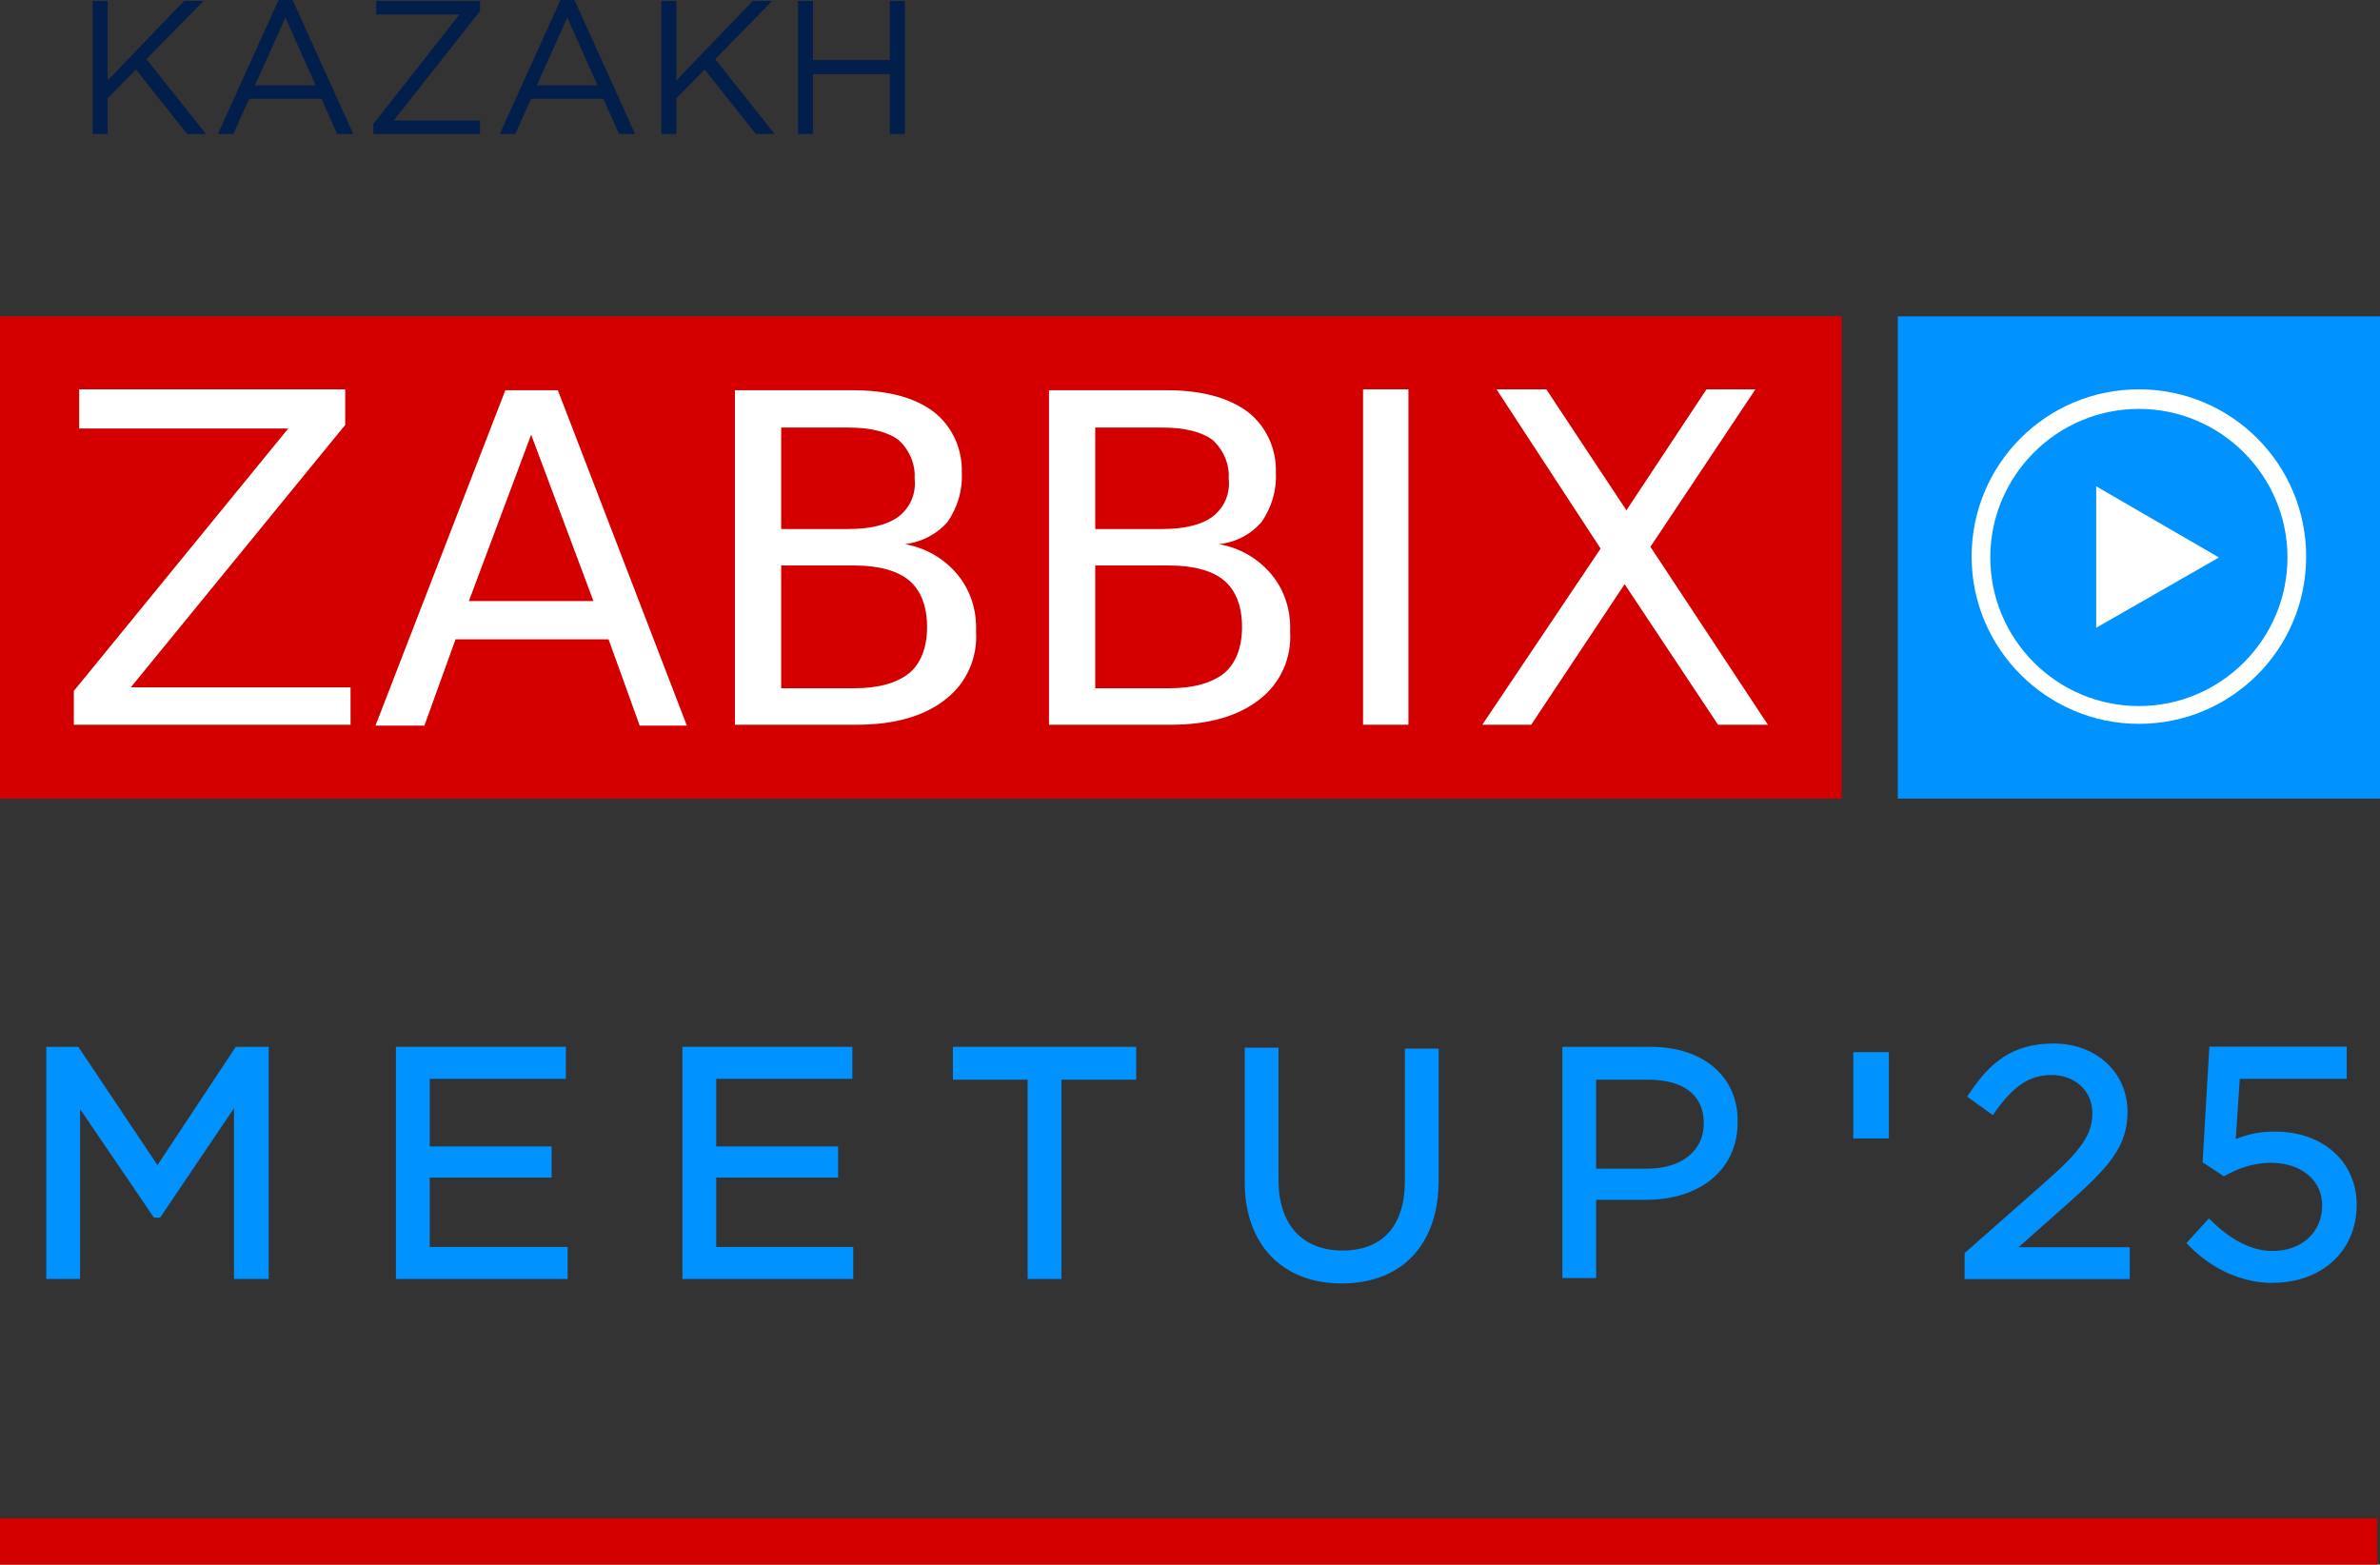<?xml version="1.0" encoding="UTF-8"?>
<svg id="Layer_2" data-name="Layer 2" xmlns="http://www.w3.org/2000/svg" viewBox="0 0 330.927 217.56">
  <rect x="0" y="0" width="330.927" height="217.56" fill="#333333" stroke="none"/>
  <defs>
    <style>
      .cls-1 {
        fill: #fff;
      }

      .cls-2 {
        fill: #d40000;
      }

      .cls-3 {
        fill: #0092ff;
      }

      .cls-4 {
        fill: #021e4b;
      }
    </style>
  </defs>
  <g id="Lines">
    <g>
      <g>
        <g>
          <polygon class="cls-3" points="21.897 162.013 10.887 145.56 6.433 145.56 6.433 177.848 11.134 177.848 11.134 154.22 21.402 169.312 22.268 169.312 32.536 154.096 32.536 177.848 37.361 177.848 37.361 145.56 32.783 145.56 21.897 162.013"/>
          <polygon class="cls-3" points="59.752 163.745 76.701 163.745 76.701 159.415 59.752 159.415 59.752 150.013 78.68 150.013 78.68 145.56 55.051 145.56 55.051 177.848 78.928 177.848 78.928 173.395 59.752 173.395 59.752 163.745"/>
          <polygon class="cls-3" points="99.587 163.745 116.536 163.745 116.536 159.415 99.587 159.415 99.587 150.013 118.515 150.013 118.515 145.56 94.886 145.56 94.886 177.848 118.639 177.848 118.639 173.395 99.587 173.395 99.587 163.745"/>
          <polygon class="cls-3" points="132.494 150.137 142.886 150.137 142.886 177.848 147.587 177.848 147.587 150.137 157.979 150.137 157.979 145.56 132.494 145.56 132.494 150.137"/>
          <path class="cls-3" d="M195.34,164.24c0,6.186-3.093,9.649-8.66,9.649s-8.907-3.588-8.907-9.773v-18.433h-4.701v18.68c0,8.66,5.196,14.103,13.484,14.103s13.484-5.32,13.484-14.35v-18.309h-4.701v18.433h0Z"/>
          <path class="cls-3" d="M229.484,145.56h-12.247v32.165h4.701v-10.887h6.928c7.67,0,12.742-4.33,12.742-10.763.124-6.309-4.701-10.515-12.124-10.515h0ZM222.061,150.137h7.175c4.948,0,7.67,2.227,7.67,6.062s-3.093,6.309-7.917,6.309h-7.052v-12.371h.124,0Z"/>
          <g>
            <g>
              <path class="cls-3" d="M273.785,174.533l11.282-9.946c4.8-4.219,6.482-6.656,6.482-9.773,0-3.637-2.882-5.95-6.26-5.95-3.55,0-5.864,1.868-8.35,5.332l-2.573-1.868c2.796-4.169,5.728-6.619,11.183-6.619s9.637,3.724,9.637,8.882c0,4.528-2.437,7.274-7.856,12.074l-8.301,7.373h16.466v3.192h-21.711v-2.709.012Z"/>
              <path class="cls-3" d="M296.115,177.861h-22.948v-3.612l11.493-10.132c4.75-4.181,6.272-6.433,6.272-9.303,0-3.501-2.833-5.332-5.641-5.332-3.031,0-5.221,1.423-7.843,5.072l-.359.507-3.563-2.573.334-.495c2.771-4.132,5.827-6.891,11.703-6.891s10.256,3.996,10.256,9.501c0,4.652-2.375,7.497-8.066,12.544l-7.089,6.285h15.464v4.429h-.012ZM274.403,176.624h20.474v-1.955h-17.48l9.526-8.449c5.641-4.998,7.645-7.509,7.645-11.616,0-4.788-3.786-8.264-9.019-8.264s-7.819,2.227-10.342,5.852l1.583,1.151c2.289-3.068,4.664-5.085,8.487-5.085s6.878,2.821,6.878,6.569c0,3.254-1.695,5.827-6.693,10.231l-11.072,9.761v1.806h.012Z"/>
            </g>
            <g>
              <path class="cls-3" d="M304.849,172.85l2.313-2.536c2.709,2.623,5.678,4.268,8.833,4.268,4.441,0,7.509-2.932,7.509-6.965s-3.192-6.532-7.732-6.532c-2.623,0-4.701.804-6.532,1.781l-2.351-1.559.891-15.142h17.889v3.241h-14.833l-.668,9.946c1.819-.804,3.55-1.373,6.124-1.373,6.037,0,10.75,3.6,10.75,9.588s-4.614,10.206-11.097,10.206c-4.441,0-8.301-2.128-11.097-4.924h0Z"/>
              <path class="cls-3" d="M315.958,178.393c-4.144,0-8.239-1.819-11.542-5.109l-.421-.421,3.142-3.439.458.445c2.808,2.709,5.629,4.082,8.4,4.082,4.058,0,6.891-2.61,6.891-6.346,0-3.476-2.92-5.913-7.113-5.913-2.709,0-4.763.915-6.235,1.707l-.322.173-2.957-1.955.94-16.082h19.101v4.478h-14.87l-.557,8.375c1.645-.656,3.254-1.039,5.443-1.039,6.693,0,11.369,4.194,11.369,10.206,0,6.371-4.825,10.825-11.715,10.825l-.012.012ZM305.715,172.813c2.981,2.796,6.594,4.33,10.243,4.33,6.173,0,10.478-3.946,10.478-9.588s-4.07-8.969-10.132-8.969c-2.388,0-4.021.507-5.876,1.324l-.928.408.767-11.542h14.796v-2.004h-16.689l-.829,14.202,1.757,1.151c1.571-.816,3.699-1.682,6.495-1.682,4.911,0,8.35,2.944,8.35,7.15s-3.414,7.583-8.128,7.583c-2.944,0-5.901-1.348-8.796-3.996l-1.485,1.621-.025.012Z"/>
            </g>
          </g>
          <rect class="cls-3" x="257.69" y="146.302" width="4.948" height="12"/>
        </g>
        <g>
          <rect class="cls-2" y="43.993" width="256.082" height="67.051"/>
          <polygon class="cls-1" points="11.01 54.137 48 54.137 48 59.086 18.186 95.581 48.742 95.581 48.742 100.776 10.268 100.776 10.268 96.075 40.082 59.581 11.01 59.581 11.01 54.137"/>
          <path class="cls-1" d="M70.268,54.261h7.299l17.938,46.639h-6.557l-4.33-12h-21.278l-4.33,12h-6.804s18.062-46.639,18.062-46.639ZM73.855,60.447l-8.66,23.134h17.32l-8.66-23.134Z"/>
          <path class="cls-1" d="M102.185,54.261h16.33c4.825,0,8.66.99,11.258,2.969,2.598,1.979,4.082,5.196,3.959,8.536.124,2.474-.619,4.825-1.979,6.804-1.485,1.732-3.711,2.845-5.938,3.093,2.845.495,5.443,1.979,7.299,4.206,1.856,2.227,2.722,5.072,2.598,7.918.247,3.711-1.361,7.299-4.33,9.526-2.845,2.227-6.928,3.464-12.247,3.464h-16.948v-46.515h0ZM108.618,59.457v14.103h9.402c3.093,0,5.443-.619,6.928-1.732,1.608-1.237,2.474-3.216,2.227-5.32.124-1.979-.742-3.959-2.227-5.32-1.485-1.113-3.835-1.732-6.928-1.732h-9.402ZM108.618,78.632v17.072h10.144c3.464,0,5.938-.742,7.67-2.103,1.608-1.361,2.474-3.588,2.474-6.433s-.866-5.072-2.474-6.433-4.206-2.103-7.67-2.103h-10.144Z"/>
          <path class="cls-1" d="M145.855,54.261h16.33c4.825,0,8.536.99,11.258,2.969,2.598,1.979,4.082,5.196,3.959,8.536.124,2.474-.619,4.825-1.979,6.804-1.485,1.732-3.588,2.845-5.938,3.093,2.845.495,5.443,1.979,7.299,4.206,1.856,2.227,2.722,5.072,2.598,7.918.247,3.711-1.361,7.299-4.33,9.526-2.845,2.227-6.928,3.464-12.247,3.464h-16.948v-46.515h0ZM152.288,59.457v14.103h9.402c3.093,0,5.443-.619,6.928-1.732,1.608-1.237,2.474-3.216,2.227-5.32.124-1.979-.742-3.959-2.227-5.32-1.485-1.113-3.835-1.732-6.928-1.732h-9.402ZM152.288,78.632v17.072h10.268c3.464,0,5.938-.742,7.67-2.103,1.608-1.361,2.474-3.588,2.474-6.433s-.866-5.072-2.474-6.433c-1.608-1.361-4.206-2.103-7.67-2.103h-10.268,0Z"/>
          <polygon class="cls-1" points="208.082 54.137 215.01 54.137 226.144 70.962 237.278 54.137 244.082 54.137 229.484 76.034 245.814 100.776 238.886 100.776 225.896 81.23 212.907 100.776 206.103 100.776 222.556 76.282 208.082 54.137"/>
          <rect class="cls-1" x="189.525" y="54.137" width="6.309" height="46.639"/>
          <rect class="cls-3" x="263.876" y="43.993" width="67.051" height="67.051"/>
          <path class="cls-1" d="M297.401,100.653c-12.742,0-23.258-10.392-23.258-23.258s10.392-23.258,23.258-23.258,23.258,10.392,23.258,23.258-10.392,23.258-23.258,23.258h0ZM297.401,56.859c-11.381,0-20.66,9.278-20.66,20.66s9.278,20.66,20.66,20.66,20.66-9.278,20.66-20.66-9.278-20.66-20.66-20.66h0Z"/>
          <polygon class="cls-1" points="308.535 77.519 291.463 87.292 291.463 67.622 308.535 77.519"/>
        </g>
        <rect class="cls-2" y="211.127" width="330.556" height="6.433"/>
      </g>
      <g>
        <path class="cls-4" d="M12.884,18.632V.132h2.088v11.047L25.596.132h2.695l-7.929,8.087,8.272,10.413h-2.616l-7.11-8.959-3.938,3.991v4.969h-2.088Z"/>
        <path class="cls-4" d="M30.3,18.632L38.731,0h1.956l8.431,18.632h-2.247l-2.167-4.889h-10.069l-2.194,4.889h-2.141ZM35.454,11.867h8.431l-4.202-9.436-4.229,9.436Z"/>
        <path class="cls-4" d="M51.919,18.632v-1.401l11.973-15.223h-11.576V.132h14.431v1.401l-11.999,15.223h11.999v1.876h-14.827Z"/>
        <path class="cls-4" d="M69.494,18.632L77.925,0h1.956l8.431,18.632h-2.247l-2.167-4.889h-10.069l-2.194,4.889h-2.141ZM74.648,11.867h8.431l-4.202-9.436-4.229,9.436Z"/>
        <path class="cls-4" d="M91.959,18.632V.132h2.088v11.047L104.671.132h2.695l-7.929,8.087,8.272,10.413h-2.616l-7.11-8.959-3.938,3.991v4.969h-2.088Z"/>
        <path class="cls-4" d="M110.961,18.632V.132h2.088v8.22h10.677V.132h2.088v18.5h-2.088v-8.325h-10.677v8.325h-2.088Z"/>
      </g>
    </g>
  </g>
</svg>